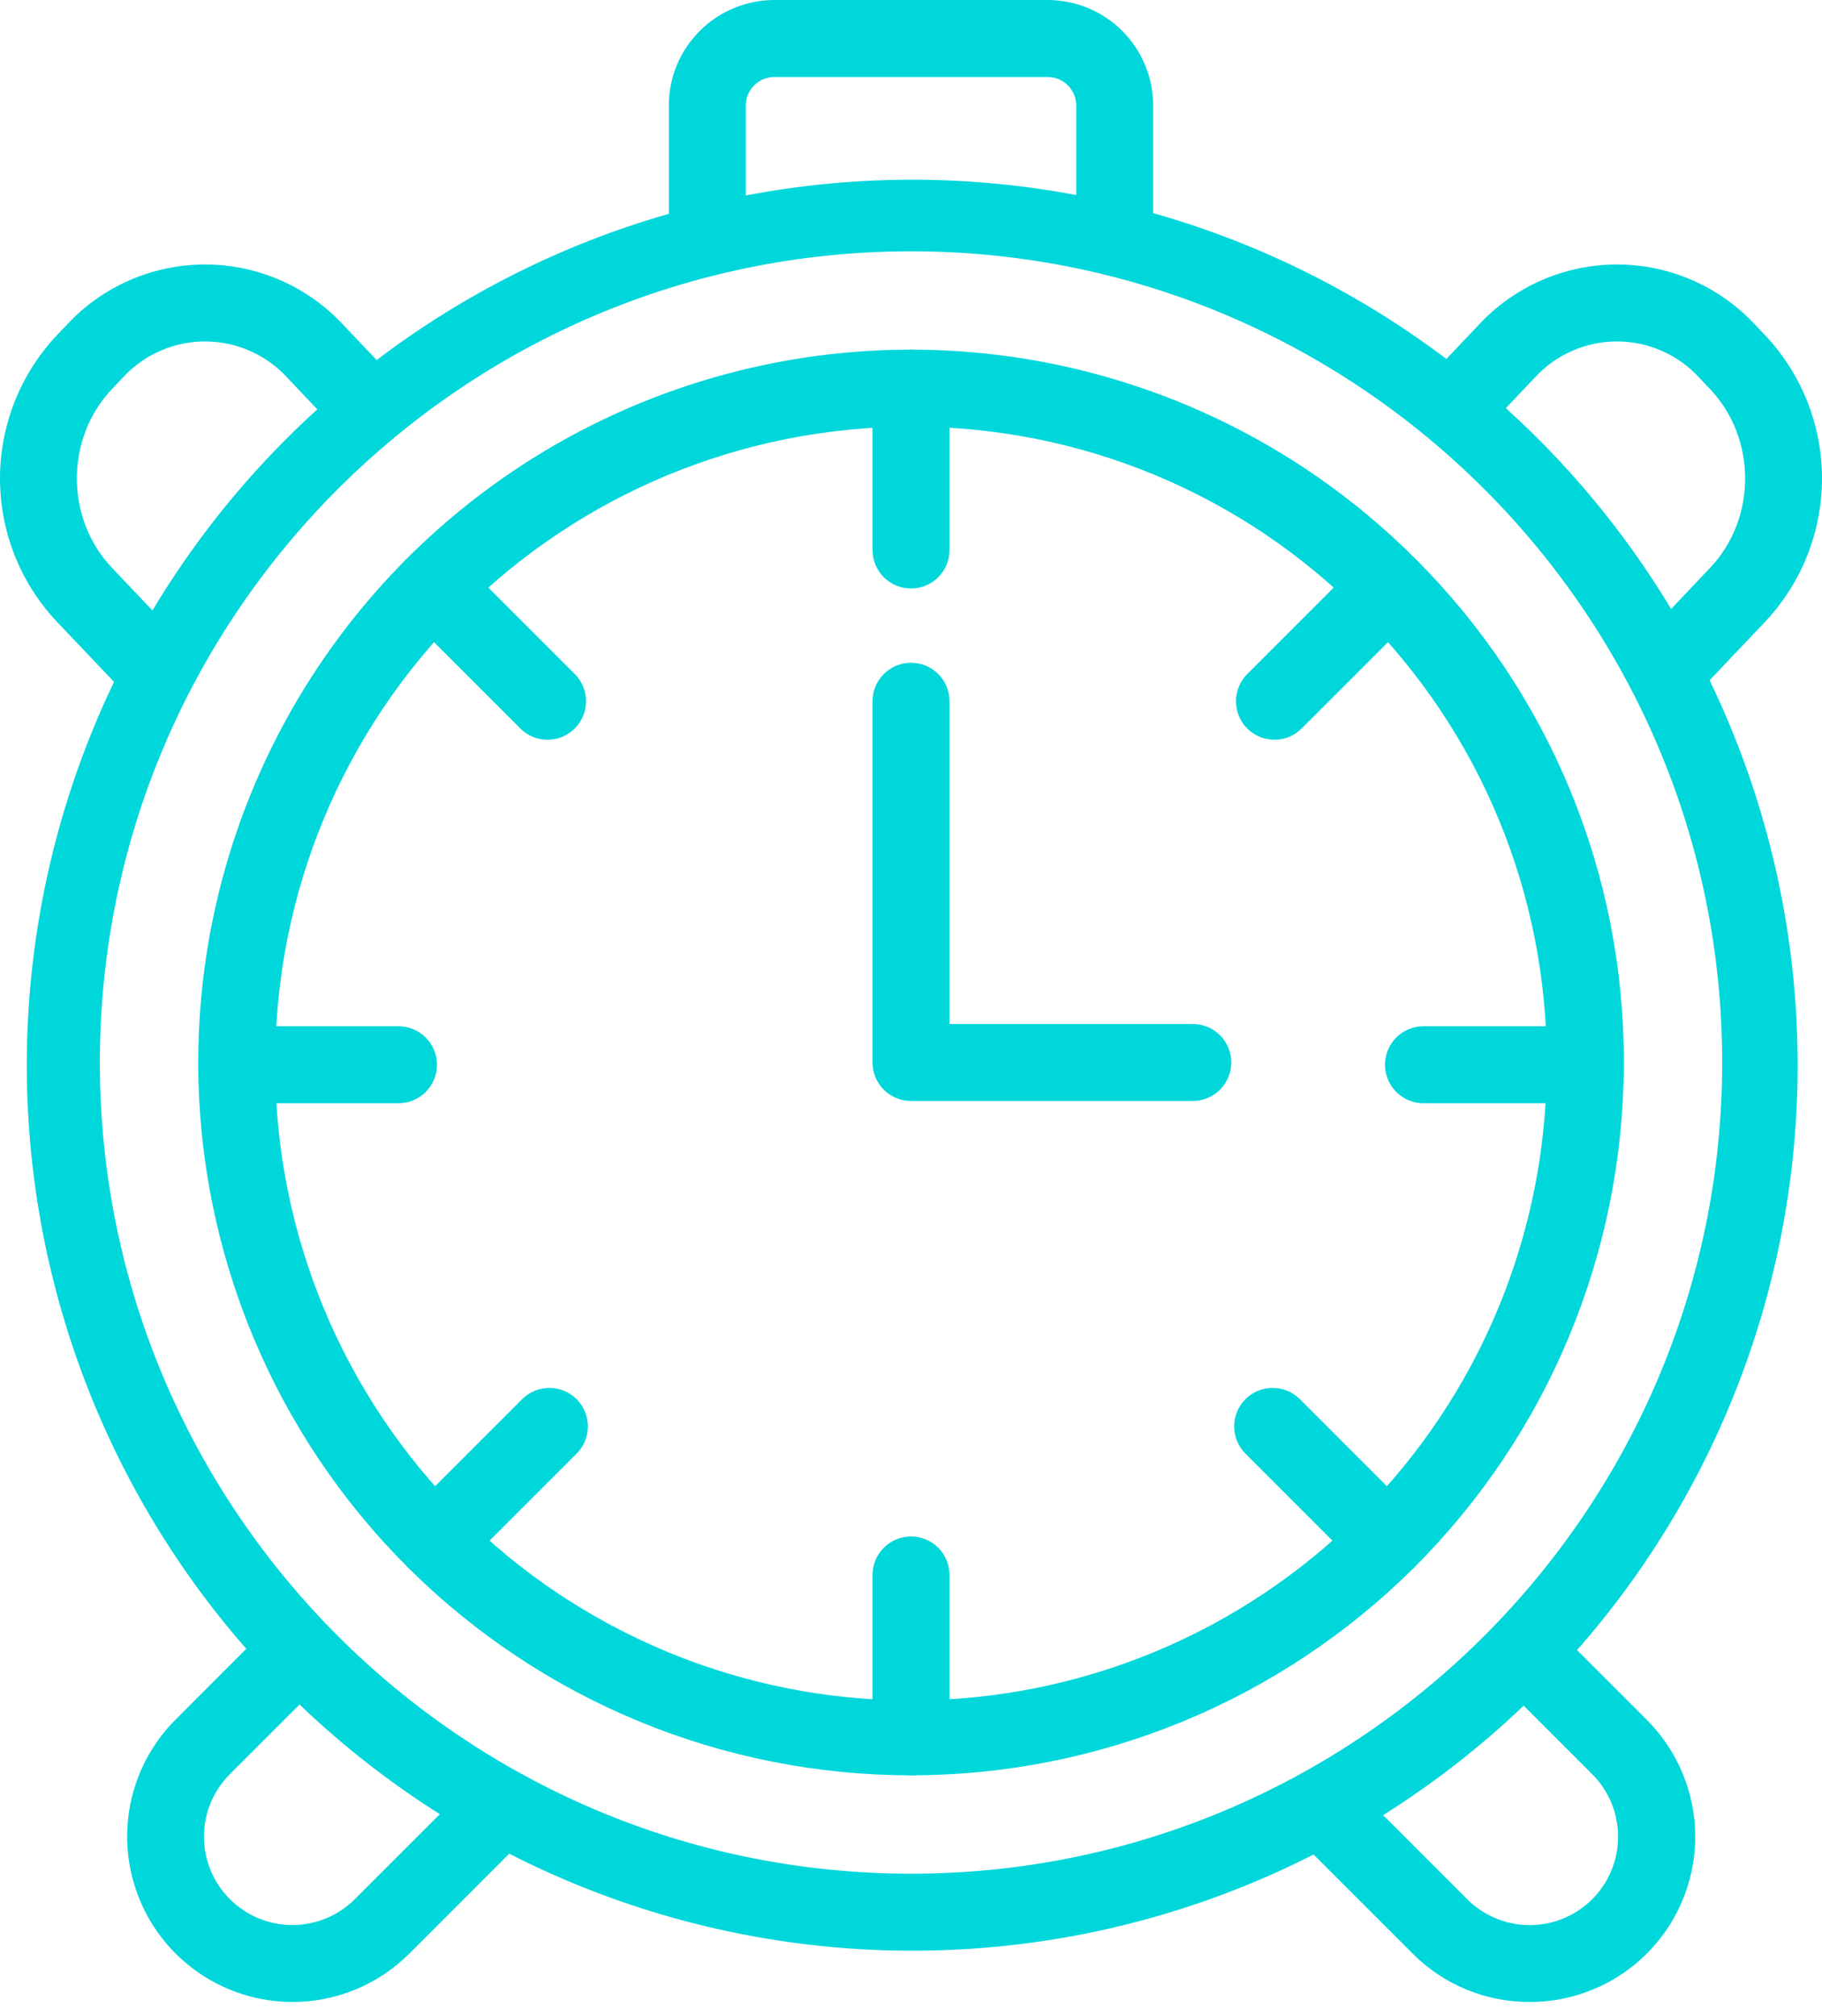 <svg width="47" height="52" viewBox="0 0 47 52" fill="none" xmlns="http://www.w3.org/2000/svg">
<path d="M23.5 45.792C23.237 45.792 22.984 45.688 22.798 45.502C22.612 45.315 22.507 45.063 22.507 44.799V40.625C22.507 40.361 22.612 40.109 22.798 39.923C22.984 39.736 23.237 39.632 23.5 39.632C23.764 39.632 24.016 39.736 24.203 39.923C24.389 40.109 24.493 40.361 24.493 40.625V44.799C24.493 45.063 24.389 45.315 24.203 45.502C24.016 45.688 23.764 45.792 23.5 45.792Z" fill="#00D7DB"/>
<path d="M23.5 15.18C23.237 15.18 22.984 15.076 22.798 14.889C22.612 14.703 22.507 14.45 22.507 14.187V10.013C22.507 9.75 22.612 9.497 22.798 9.311C22.984 9.125 23.237 9.02 23.5 9.02C23.764 9.02 24.016 9.125 24.203 9.311C24.389 9.497 24.493 9.75 24.493 10.013V14.187C24.493 14.45 24.389 14.703 24.203 14.889C24.016 15.076 23.764 15.18 23.5 15.18Z" fill="#00D7DB"/>
<path d="M35.77 40.727C35.64 40.727 35.511 40.702 35.39 40.652C35.27 40.602 35.16 40.529 35.068 40.436L32.116 37.484C31.935 37.297 31.834 37.046 31.836 36.785C31.838 36.524 31.942 36.275 32.127 36.09C32.311 35.906 32.561 35.801 32.822 35.8C33.083 35.798 33.334 35.899 33.521 36.08L36.472 39.032C36.611 39.17 36.706 39.347 36.744 39.54C36.783 39.733 36.763 39.932 36.688 40.114C36.613 40.296 36.485 40.451 36.322 40.56C36.159 40.669 35.967 40.727 35.77 40.727Z" fill="#00D7DB"/>
<path d="M14.124 19.081C13.993 19.081 13.864 19.056 13.744 19.006C13.623 18.956 13.514 18.882 13.422 18.79L10.47 15.839C10.284 15.652 10.179 15.4 10.179 15.136C10.179 14.873 10.284 14.62 10.47 14.434C10.656 14.248 10.909 14.143 11.172 14.143C11.436 14.143 11.688 14.248 11.875 14.434L14.826 17.386C14.965 17.525 15.06 17.702 15.098 17.895C15.136 18.087 15.117 18.287 15.041 18.468C14.966 18.65 14.839 18.805 14.676 18.914C14.512 19.023 14.32 19.081 14.124 19.081Z" fill="#00D7DB"/>
<path d="M10.28 28.457H6.107C5.844 28.457 5.591 28.353 5.405 28.166C5.219 27.98 5.114 27.728 5.114 27.464C5.114 27.201 5.219 26.948 5.405 26.762C5.591 26.576 5.844 26.471 6.107 26.471H10.28C10.543 26.471 10.796 26.576 10.982 26.762C11.168 26.948 11.273 27.201 11.273 27.464C11.273 27.728 11.168 27.98 10.982 28.166C10.796 28.353 10.543 28.457 10.28 28.457Z" fill="#00D7DB"/>
<path d="M11.23 40.727C11.034 40.727 10.842 40.669 10.678 40.56C10.515 40.451 10.388 40.296 10.313 40.114C10.238 39.932 10.218 39.733 10.256 39.54C10.295 39.347 10.389 39.17 10.528 39.032L13.48 36.08C13.667 35.899 13.918 35.798 14.179 35.8C14.44 35.801 14.689 35.906 14.874 36.09C15.058 36.275 15.163 36.524 15.165 36.785C15.167 37.046 15.066 37.297 14.884 37.484L11.932 40.436C11.84 40.529 11.731 40.602 11.611 40.652C11.49 40.702 11.361 40.727 11.23 40.727Z" fill="#00D7DB"/>
<path d="M7.541 51.639C6.698 51.638 5.875 51.387 5.174 50.918C4.473 50.45 3.927 49.784 3.605 49.005C3.282 48.226 3.197 47.369 3.361 46.543C3.525 45.716 3.93 44.956 4.525 44.359L6.995 41.888C7.181 41.702 7.434 41.597 7.697 41.597C7.961 41.597 8.213 41.702 8.4 41.888C8.586 42.074 8.69 42.327 8.69 42.59C8.69 42.854 8.586 43.106 8.4 43.292L5.929 45.763C5.502 46.19 5.261 46.77 5.261 47.375C5.261 47.979 5.501 48.559 5.929 48.987C6.356 49.414 6.936 49.655 7.541 49.655C8.146 49.655 8.725 49.415 9.153 48.987L12.232 45.909C12.418 45.722 12.67 45.618 12.934 45.618C13.197 45.618 13.45 45.722 13.636 45.909C13.822 46.095 13.927 46.347 13.927 46.611C13.927 46.874 13.822 47.127 13.636 47.313L10.558 50.392C10.162 50.788 9.691 51.102 9.174 51.316C8.656 51.53 8.101 51.64 7.541 51.639Z" fill="#00D7DB"/>
<path d="M39.459 51.639C38.899 51.641 38.344 51.532 37.827 51.318C37.309 51.105 36.839 50.791 36.444 50.394L33.364 47.315C33.272 47.223 33.199 47.113 33.149 46.993C33.099 46.872 33.074 46.743 33.074 46.613C33.074 46.482 33.099 46.353 33.149 46.233C33.199 46.112 33.272 46.003 33.364 45.91C33.457 45.818 33.566 45.745 33.687 45.695C33.807 45.645 33.936 45.62 34.067 45.62C34.197 45.62 34.326 45.645 34.447 45.695C34.567 45.745 34.677 45.818 34.769 45.91L37.847 48.989C38.059 49.201 38.311 49.369 38.588 49.483C38.864 49.598 39.161 49.657 39.461 49.657C39.76 49.657 40.057 49.597 40.333 49.483C40.61 49.368 40.861 49.2 41.073 48.988C41.285 48.776 41.453 48.524 41.567 48.247C41.681 47.971 41.74 47.674 41.74 47.374C41.74 47.075 41.681 46.778 41.566 46.502C41.451 46.225 41.283 45.974 41.071 45.762L38.601 43.292C38.415 43.106 38.31 42.853 38.31 42.59C38.31 42.326 38.415 42.074 38.601 41.887C38.787 41.701 39.04 41.596 39.303 41.596C39.567 41.596 39.819 41.701 40.005 41.887L42.476 44.358C43.074 44.954 43.481 45.714 43.647 46.542C43.812 47.37 43.728 48.229 43.405 49.009C43.081 49.789 42.534 50.455 41.831 50.923C41.129 51.392 40.303 51.641 39.459 51.639Z" fill="#00D7DB"/>
<path d="M23.5 45.792C18.636 45.793 13.971 43.866 10.525 40.433C7.079 37.001 5.133 32.342 5.114 27.479C5.114 27.454 5.114 27.43 5.114 27.406C5.114 23.766 6.195 20.207 8.219 17.182C10.243 14.156 13.119 11.799 16.484 10.41C19.849 9.021 23.55 8.662 27.119 9.378C30.688 10.095 33.964 11.854 36.532 14.434C38.236 16.137 39.586 18.159 40.505 20.385C41.424 22.612 41.894 24.998 41.887 27.406V27.479C41.868 32.343 39.923 37.001 36.477 40.434C33.03 43.866 28.364 45.793 23.5 45.792ZM23.5 11.006C19.151 11.006 14.979 12.734 11.904 15.81C8.828 18.885 7.1 23.056 7.1 27.406V27.433V27.461C7.1 31.811 8.828 35.982 11.903 39.058C14.979 42.133 19.15 43.861 23.5 43.861C27.849 43.861 32.02 42.133 35.096 39.058C38.172 35.982 39.899 31.811 39.899 27.461C39.899 27.451 39.899 27.442 39.899 27.433V27.406C39.905 25.258 39.485 23.13 38.665 21.144C37.845 19.159 36.64 17.355 35.12 15.837C33.601 14.301 31.791 13.083 29.796 12.254C27.801 11.425 25.661 11.001 23.5 11.006Z" fill="#00D7DB"/>
<path d="M40.893 28.457H36.72C36.457 28.457 36.204 28.353 36.018 28.166C35.832 27.98 35.727 27.728 35.727 27.464C35.727 27.201 35.832 26.948 36.018 26.762C36.204 26.576 36.457 26.471 36.72 26.471H40.895C41.158 26.471 41.411 26.576 41.597 26.762C41.783 26.948 41.888 27.201 41.888 27.464C41.888 27.728 41.783 27.98 41.597 28.166C41.411 28.353 41.158 28.457 40.895 28.457H40.893Z" fill="#00D7DB"/>
<path d="M32.877 19.081C32.68 19.081 32.488 19.023 32.325 18.914C32.161 18.805 32.034 18.65 31.959 18.468C31.884 18.287 31.864 18.087 31.902 17.895C31.941 17.702 32.035 17.525 32.174 17.386L35.126 14.434C35.312 14.248 35.565 14.143 35.828 14.143C36.092 14.143 36.344 14.248 36.53 14.434C36.717 14.62 36.821 14.873 36.821 15.136C36.821 15.4 36.717 15.652 36.53 15.839L33.578 18.79C33.486 18.882 33.377 18.956 33.257 19.006C33.136 19.056 33.007 19.081 32.877 19.081Z" fill="#00D7DB"/>
<path d="M23.5 50.316C17.838 50.309 12.381 48.199 8.187 44.395C3.993 40.591 1.362 35.365 0.803 29.731C0.244 24.097 1.797 18.456 5.162 13.902C8.527 9.349 13.463 6.207 19.013 5.087C24.563 3.967 30.331 4.948 35.198 7.84C40.066 10.732 43.686 15.329 45.356 20.739C47.026 26.149 46.627 31.987 44.236 37.119C41.846 42.252 37.634 46.314 32.419 48.517C29.597 49.71 26.564 50.322 23.5 50.316ZM23.5 6.482C11.963 6.482 2.576 15.868 2.576 27.406C2.576 38.944 11.963 48.33 23.5 48.33C35.038 48.33 44.425 38.944 44.425 27.406C44.425 15.868 35.038 6.482 23.5 6.482Z" fill="#00D7DB"/>
<path d="M4.043 18.302C3.908 18.302 3.775 18.274 3.651 18.221C3.527 18.168 3.415 18.089 3.323 17.991L1.447 16.016C0.517 15.019 0 13.706 0 12.342C0 10.979 0.517 9.666 1.447 8.669L1.731 8.37C2.186 7.882 2.736 7.492 3.348 7.226C3.96 6.96 4.621 6.822 5.288 6.822C5.956 6.822 6.616 6.96 7.228 7.226C7.84 7.492 8.391 7.882 8.846 8.37L10.242 9.841C10.414 10.034 10.505 10.286 10.494 10.544C10.483 10.803 10.372 11.046 10.185 11.224C9.997 11.402 9.747 11.5 9.489 11.496C9.231 11.493 8.984 11.389 8.8 11.207L7.405 9.736C7.136 9.443 6.809 9.209 6.444 9.05C6.08 8.89 5.686 8.807 5.288 8.807C4.891 8.807 4.497 8.89 4.133 9.05C3.768 9.209 3.441 9.443 3.172 9.736L2.889 10.034C1.681 11.307 1.681 13.375 2.889 14.647L4.764 16.623C4.897 16.764 4.986 16.941 5.02 17.132C5.054 17.323 5.032 17.52 4.955 17.698C4.878 17.876 4.751 18.028 4.589 18.135C4.427 18.242 4.238 18.299 4.044 18.299L4.043 18.302Z" fill="#00D7DB"/>
<path d="M42.957 18.302C42.763 18.301 42.574 18.244 42.412 18.137C42.25 18.031 42.123 17.879 42.046 17.7C41.97 17.522 41.947 17.325 41.981 17.134C42.015 16.943 42.104 16.767 42.237 16.626L44.112 14.648C45.319 13.376 45.319 11.307 44.112 10.036L43.828 9.736C43.558 9.443 43.231 9.209 42.867 9.05C42.502 8.89 42.109 8.807 41.711 8.807C41.313 8.807 40.92 8.89 40.556 9.05C40.191 9.209 39.864 9.443 39.595 9.736L38.199 11.207C38.016 11.389 37.769 11.493 37.511 11.496C37.252 11.5 37.003 11.402 36.815 11.224C36.628 11.046 36.517 10.803 36.506 10.544C36.495 10.286 36.586 10.034 36.758 9.841L38.154 8.37C38.609 7.882 39.16 7.492 39.772 7.226C40.384 6.96 41.044 6.822 41.711 6.822C42.379 6.822 43.039 6.96 43.651 7.226C44.263 7.492 44.814 7.882 45.269 8.37L45.553 8.669C46.483 9.666 47 10.979 47 12.342C47 13.706 46.483 15.018 45.553 16.016L43.678 17.992C43.585 18.09 43.474 18.168 43.35 18.221C43.226 18.274 43.092 18.302 42.957 18.302Z" fill="#00D7DB"/>
<path d="M28.755 7.116C28.491 7.116 28.239 7.011 28.053 6.825C27.866 6.639 27.762 6.386 27.762 6.123V2.721C27.762 2.526 27.684 2.339 27.546 2.202C27.409 2.064 27.222 1.986 27.027 1.986H19.974C19.779 1.986 19.592 2.064 19.454 2.202C19.316 2.339 19.239 2.526 19.239 2.721V6.123C19.239 6.386 19.134 6.639 18.948 6.825C18.762 7.011 18.509 7.116 18.246 7.116C17.982 7.116 17.73 7.011 17.544 6.825C17.357 6.639 17.253 6.386 17.253 6.123V2.721C17.253 2 17.54 1.308 18.05 0.798C18.561 0.288 19.252 0.001 19.974 0H27.027C27.748 0.001 28.44 0.288 28.95 0.798C29.46 1.308 29.747 2 29.748 2.721V6.123C29.748 6.386 29.643 6.639 29.457 6.825C29.271 7.011 29.018 7.116 28.755 7.116Z" fill="#00D7DB"/>
<path d="M30.769 28.399H23.5C23.237 28.399 22.984 28.294 22.798 28.108C22.612 27.922 22.507 27.669 22.507 27.406V18.088C22.507 17.825 22.612 17.572 22.798 17.386C22.984 17.2 23.237 17.095 23.5 17.095C23.764 17.095 24.016 17.2 24.203 17.386C24.389 17.572 24.493 17.825 24.493 18.088V26.413H30.769C31.032 26.413 31.285 26.517 31.471 26.704C31.657 26.89 31.762 27.143 31.762 27.406C31.762 27.669 31.657 27.922 31.471 28.108C31.285 28.294 31.032 28.399 30.769 28.399Z" fill="#00D7DB"/>
</svg>
